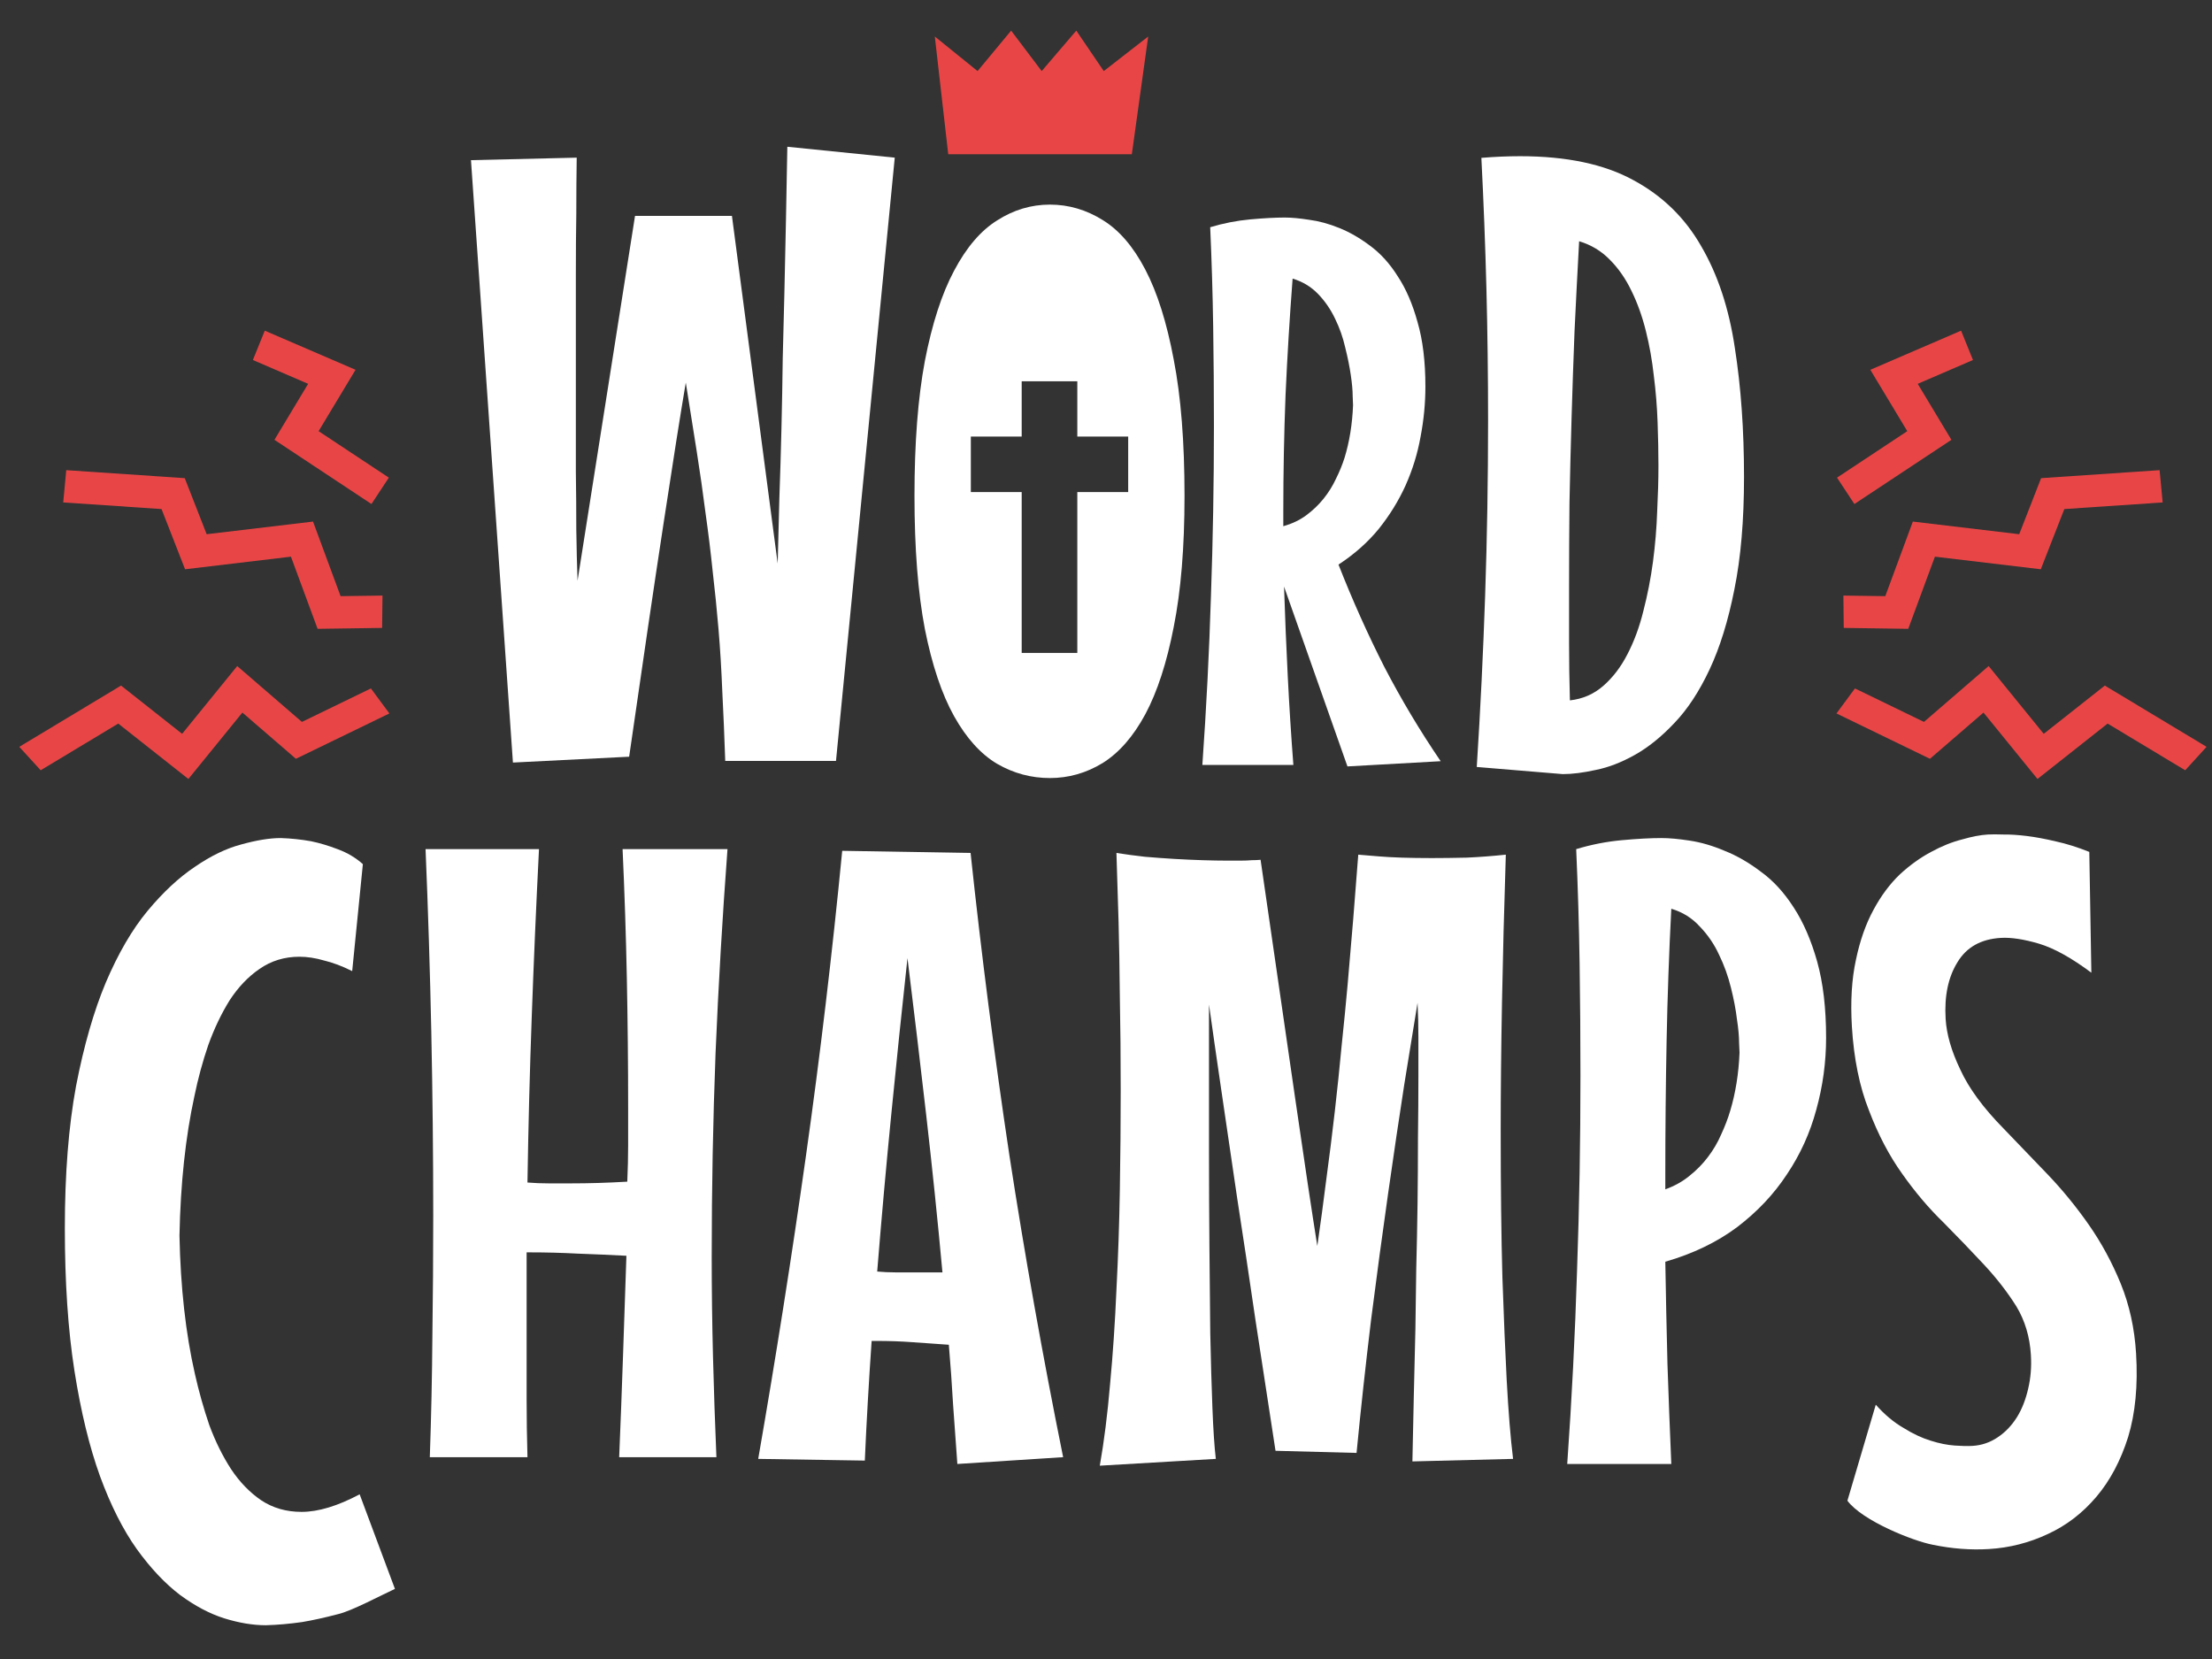 <svg width="96" height="72" viewBox="0 0 96 72" fill="none" xmlns="http://www.w3.org/2000/svg">
<rect x="0" y="0" width="96" height="72" fill="#333333" stroke="none"/>
<path d="M38.832 6.842L36.282 33.023H31.475C31.439 31.956 31.396 30.956 31.348 30.023C31.311 29.077 31.256 28.174 31.184 27.314C31.111 26.453 31.026 25.611 30.929 24.787C30.844 23.962 30.741 23.12 30.619 22.26C30.51 21.399 30.382 20.508 30.237 19.587C30.091 18.654 29.933 17.66 29.763 16.605C29.533 17.963 29.211 19.999 28.798 22.714C28.385 25.417 27.888 28.793 27.305 32.841L22.261 33.095L20.44 6.951L25.029 6.842C25.017 7.594 25.011 8.412 25.011 9.297C24.998 10.06 24.992 10.939 24.992 11.933C24.992 12.915 24.992 13.963 24.992 15.078C24.992 15.963 24.992 16.86 24.992 17.769C24.992 18.678 24.992 19.575 24.992 20.46C25.005 21.332 25.011 22.175 25.011 22.987C25.023 23.799 25.041 24.538 25.065 25.205L27.56 9.369H31.766L33.751 24.459C33.775 23.562 33.8 22.617 33.824 21.623C33.86 20.617 33.891 19.605 33.915 18.587C33.939 17.569 33.958 16.563 33.97 15.569C33.994 14.575 34.018 13.624 34.042 12.715C34.091 10.594 34.134 8.478 34.17 6.369L38.832 6.842Z" fill="white"/>
<path d="M61.862 16.778C61.862 17.5 61.792 18.227 61.651 18.96C61.522 19.682 61.306 20.382 61.004 21.061C60.702 21.729 60.313 22.359 59.839 22.952C59.364 23.534 58.781 24.051 58.09 24.503C58.695 26.044 59.358 27.525 60.081 28.947C60.815 30.359 61.63 31.722 62.525 33.036L58.479 33.262L55.727 25.457C55.77 26.771 55.824 28.075 55.889 29.367C55.954 30.66 56.035 31.937 56.132 33.198H52.182C52.355 30.752 52.479 28.306 52.555 25.861C52.641 23.415 52.684 20.953 52.684 18.475C52.684 17.042 52.673 15.615 52.652 14.193C52.63 12.76 52.587 11.316 52.522 9.861C53.094 9.689 53.672 9.576 54.254 9.522C54.848 9.468 55.349 9.441 55.76 9.441C56.051 9.441 56.402 9.474 56.812 9.538C57.233 9.592 57.669 9.711 58.123 9.894C58.576 10.077 59.024 10.335 59.466 10.669C59.919 11.003 60.319 11.445 60.664 11.995C61.02 12.533 61.306 13.196 61.522 13.982C61.748 14.758 61.862 15.69 61.862 16.778ZM55.695 22.838C56.072 22.731 56.402 22.575 56.682 22.37C56.974 22.154 57.227 21.912 57.443 21.643C57.659 21.373 57.837 21.088 57.977 20.786C58.128 20.485 58.252 20.183 58.349 19.881C58.565 19.181 58.689 18.416 58.722 17.586C58.722 17.565 58.716 17.435 58.706 17.198C58.706 16.951 58.678 16.644 58.624 16.277C58.571 15.911 58.49 15.512 58.382 15.081C58.285 14.65 58.139 14.236 57.945 13.837C57.751 13.428 57.502 13.067 57.2 12.754C56.898 12.442 56.531 12.221 56.099 12.092C55.97 13.783 55.867 15.469 55.792 17.15C55.727 18.82 55.695 20.506 55.695 22.208V22.838Z" fill="white"/>
<path d="M75.69 20.705C75.69 22.584 75.551 24.208 75.272 25.578C75.004 26.935 74.646 28.093 74.197 29.05C73.748 30.008 73.238 30.784 72.668 31.378C72.109 31.971 71.539 32.432 70.956 32.759C70.373 33.087 69.809 33.305 69.262 33.414C68.716 33.535 68.237 33.596 67.824 33.596L64.091 33.286C64.249 30.814 64.37 28.329 64.455 25.832C64.54 23.323 64.582 20.796 64.582 18.251C64.582 16.324 64.558 14.415 64.51 12.524C64.461 10.633 64.388 8.742 64.291 6.851C64.582 6.827 64.868 6.809 65.147 6.797C65.426 6.785 65.699 6.779 65.966 6.779C67.982 6.779 69.621 7.124 70.883 7.815C72.145 8.494 73.129 9.451 73.833 10.688C74.549 11.912 75.035 13.378 75.29 15.087C75.557 16.784 75.69 18.657 75.69 20.705ZM71.976 20.215C71.976 19.62 71.963 18.99 71.939 18.324C71.915 17.645 71.86 16.972 71.775 16.306C71.702 15.639 71.587 14.991 71.429 14.36C71.272 13.73 71.065 13.154 70.81 12.633C70.555 12.1 70.24 11.645 69.863 11.269C69.499 10.894 69.056 10.627 68.534 10.47C68.461 11.803 68.394 13.106 68.334 14.378C68.285 15.639 68.243 16.887 68.206 18.124C68.17 19.36 68.139 20.59 68.115 21.814C68.103 23.026 68.097 24.245 68.097 25.469C68.097 26.269 68.097 27.081 68.097 27.905C68.097 28.717 68.109 29.547 68.133 30.396C68.692 30.335 69.177 30.123 69.59 29.759C70.003 29.396 70.349 28.941 70.628 28.396C70.919 27.838 71.15 27.214 71.32 26.523C71.502 25.82 71.642 25.105 71.739 24.378C71.836 23.639 71.897 22.911 71.921 22.196C71.957 21.481 71.976 20.82 71.976 20.215Z" fill="white"/>
<path d="M17.14 68.957C16.539 69.234 15.269 69.912 14.683 70.05C14.097 70.204 13.573 70.32 13.11 70.397C12.57 70.474 12.046 70.52 11.537 70.535C10.982 70.535 10.38 70.435 9.732 70.235C9.1 70.035 8.46 69.696 7.812 69.219C7.164 68.726 6.539 68.064 5.938 67.232C5.336 66.385 4.804 65.33 4.341 64.068C3.879 62.789 3.509 61.265 3.231 59.494C2.953 57.723 2.814 55.659 2.814 53.303C2.814 50.947 2.976 48.891 3.3 47.136C3.64 45.38 4.072 43.879 4.596 42.631C5.136 41.368 5.737 40.337 6.401 39.536C7.079 38.72 7.766 38.081 8.46 37.618C9.154 37.141 9.825 36.818 10.473 36.648C11.136 36.464 11.706 36.371 12.185 36.371C12.632 36.386 13.072 36.433 13.503 36.51C13.873 36.587 14.259 36.702 14.66 36.856C15.077 37.01 15.439 37.226 15.748 37.503L15.285 42.146C14.853 41.93 14.444 41.776 14.059 41.684C13.688 41.576 13.334 41.522 12.994 41.522C12.347 41.522 11.768 41.699 11.259 42.054C10.766 42.392 10.334 42.847 9.964 43.416C9.609 43.986 9.3 44.633 9.038 45.357C8.791 46.081 8.591 46.82 8.437 47.574C8.051 49.345 7.835 51.363 7.789 53.627C7.835 55.875 8.059 57.877 8.46 59.633C8.629 60.387 8.838 61.126 9.084 61.85C9.347 62.558 9.663 63.197 10.033 63.767C10.403 64.322 10.835 64.768 11.329 65.107C11.838 65.446 12.424 65.615 13.087 65.615C13.812 65.615 14.652 65.361 15.609 64.853L17.14 68.957Z" fill="white"/>
<path d="M23.392 36.852C23.269 39.291 23.164 41.712 23.078 44.114C22.991 46.504 22.929 48.907 22.892 51.321C23.201 51.346 23.509 51.358 23.818 51.358C24.139 51.358 24.453 51.358 24.762 51.358C25.157 51.358 25.558 51.352 25.965 51.34C26.384 51.327 26.804 51.309 27.224 51.284C27.248 50.742 27.261 50.212 27.261 49.695C27.261 49.165 27.261 48.623 27.261 48.069C27.261 46.196 27.242 44.33 27.205 42.469C27.168 40.609 27.106 38.737 27.02 36.852H31.573C31.351 39.821 31.178 42.771 31.055 45.703C30.944 48.623 30.888 51.568 30.888 54.537C30.888 55.99 30.907 57.438 30.944 58.88C30.981 60.321 31.03 61.775 31.092 63.241H26.872C26.933 61.775 26.989 60.315 27.038 58.861C27.088 57.407 27.137 55.953 27.186 54.5C26.483 54.463 25.78 54.432 25.076 54.407C24.385 54.37 23.694 54.352 23.003 54.352H22.855V58.159C22.855 59.021 22.855 59.871 22.855 60.709C22.855 61.547 22.868 62.391 22.892 63.241H18.654C18.715 61.467 18.753 59.717 18.765 57.992C18.79 56.255 18.802 54.512 18.802 52.763C18.802 47.465 18.691 42.161 18.469 36.852H23.392Z" fill="white"/>
<path d="M41.549 63.536C41.488 62.686 41.426 61.83 41.364 60.968C41.315 60.105 41.253 59.237 41.179 58.362C40.636 58.325 40.112 58.288 39.606 58.251C39.1 58.214 38.588 58.196 38.07 58.196H37.829C37.767 59.083 37.712 59.958 37.663 60.82C37.613 61.682 37.57 62.538 37.533 63.389L32.906 63.315C33.671 58.916 34.362 54.531 34.979 50.157C35.596 45.783 36.12 41.373 36.552 36.925L42.123 37.018C42.592 41.416 43.154 45.79 43.807 50.139C44.474 54.475 45.251 58.843 46.14 63.241L41.549 63.536ZM39.384 41.582C39.137 43.849 38.903 46.11 38.681 48.364C38.458 50.619 38.255 52.892 38.07 55.184C38.329 55.208 38.594 55.221 38.866 55.221C39.137 55.221 39.415 55.221 39.699 55.221H40.902C40.692 52.929 40.457 50.656 40.198 48.401C39.939 46.147 39.668 43.874 39.384 41.582Z" fill="white"/>
<path d="M61.298 63.425C61.336 61.541 61.379 59.625 61.428 57.678C61.44 56.853 61.453 55.978 61.465 55.054C61.49 54.13 61.508 53.194 61.521 52.245C61.533 51.297 61.539 50.348 61.539 49.399C61.551 48.451 61.558 47.539 61.558 46.664C61.558 46.085 61.558 45.537 61.558 45.02C61.558 44.49 61.545 43.991 61.521 43.523C61.373 44.434 61.181 45.611 60.947 47.053C60.725 48.482 60.49 50.065 60.243 51.802C59.997 53.526 59.75 55.356 59.503 57.29C59.269 59.224 59.059 61.146 58.874 63.056L55.357 62.964C55.061 61.042 54.771 59.151 54.487 57.29C54.216 55.43 53.95 53.662 53.691 51.986C53.444 50.311 53.216 48.759 53.007 47.33C52.797 45.901 52.618 44.656 52.47 43.597V50.028C52.47 51.358 52.476 52.701 52.488 54.056C52.501 55.399 52.513 56.668 52.525 57.863C52.55 59.058 52.581 60.136 52.618 61.097C52.655 62.046 52.704 62.785 52.766 63.315L47.731 63.61C47.916 62.563 48.065 61.387 48.176 60.081C48.299 58.775 48.392 57.407 48.453 55.978C48.527 54.549 48.577 53.095 48.601 51.617C48.626 50.139 48.638 48.703 48.638 47.311C48.638 45.882 48.626 44.545 48.601 43.301C48.589 42.057 48.571 40.967 48.546 40.03C48.509 38.934 48.478 37.93 48.453 37.018C48.848 37.08 49.261 37.135 49.693 37.184C50.125 37.221 50.551 37.252 50.971 37.277C51.39 37.301 51.797 37.32 52.192 37.332C52.587 37.344 52.945 37.351 53.266 37.351C53.475 37.351 53.667 37.351 53.839 37.351C54.025 37.351 54.185 37.344 54.321 37.332C54.469 37.332 54.598 37.326 54.709 37.314C55.302 41.404 55.801 44.853 56.209 47.662C56.616 50.471 56.937 52.609 57.171 54.075C57.307 53.139 57.436 52.178 57.56 51.192C57.695 50.194 57.819 49.208 57.93 48.235C58.041 47.262 58.14 46.313 58.226 45.389C58.325 44.453 58.411 43.572 58.485 42.747C58.658 40.8 58.812 38.915 58.948 37.092C59.219 37.117 59.515 37.141 59.836 37.166C60.12 37.19 60.453 37.209 60.836 37.221C61.231 37.233 61.663 37.24 62.131 37.24C62.6 37.24 63.106 37.233 63.649 37.221C64.192 37.197 64.76 37.154 65.352 37.092C65.204 41.7 65.13 45.685 65.13 49.048C65.13 51.525 65.154 53.656 65.204 55.442C65.266 57.229 65.327 58.707 65.389 59.877C65.463 61.257 65.555 62.403 65.667 63.315L61.298 63.425Z" fill="white"/>
<path d="M79.252 45.038C79.252 46.098 79.11 47.139 78.826 48.161C78.555 49.171 78.129 50.108 77.549 50.97C76.982 51.833 76.26 52.596 75.384 53.262C74.508 53.914 73.471 54.413 72.274 54.758C72.299 56.249 72.33 57.727 72.367 59.194C72.416 60.647 72.472 62.095 72.534 63.536H68.017C68.215 60.74 68.357 57.943 68.443 55.147C68.542 52.35 68.591 49.535 68.591 46.701C68.591 45.063 68.579 43.43 68.554 41.804C68.529 40.166 68.48 38.515 68.406 36.852C69.06 36.654 69.72 36.525 70.386 36.464C71.065 36.402 71.639 36.371 72.108 36.371C72.441 36.371 72.848 36.408 73.329 36.482C73.823 36.556 74.329 36.704 74.847 36.925C75.378 37.135 75.902 37.437 76.42 37.831C76.951 38.213 77.426 38.73 77.846 39.383C78.265 40.024 78.604 40.806 78.864 41.73C79.123 42.654 79.252 43.757 79.252 45.038ZM72.274 51.617C72.682 51.469 73.033 51.272 73.329 51.026C73.638 50.779 73.903 50.508 74.125 50.212C74.36 49.904 74.551 49.578 74.699 49.233C74.859 48.888 74.989 48.549 75.088 48.217C75.322 47.441 75.458 46.597 75.495 45.685C75.495 45.673 75.489 45.531 75.476 45.26C75.476 44.989 75.446 44.65 75.384 44.243C75.335 43.825 75.248 43.369 75.125 42.876C75.001 42.371 74.829 41.89 74.606 41.434C74.397 40.979 74.119 40.572 73.774 40.215C73.44 39.845 73.027 39.587 72.534 39.439C72.435 41.348 72.367 43.264 72.33 45.186C72.293 47.096 72.274 49.024 72.274 50.97V51.617Z" fill="white"/>
<path d="M80.371 44.552C80.305 43.459 80.364 42.49 80.549 41.646C80.722 40.816 80.977 40.093 81.315 39.475C81.64 38.872 82.019 38.363 82.453 37.948C82.887 37.547 83.341 37.221 83.812 36.971C84.27 36.721 84.718 36.541 85.156 36.431C85.58 36.308 85.951 36.237 86.27 36.218C86.436 36.208 86.665 36.208 86.958 36.218C87.25 36.214 87.585 36.236 87.963 36.282C88.342 36.329 88.764 36.407 89.229 36.518C89.68 36.616 90.162 36.767 90.675 36.972L90.764 42.215C89.904 41.573 89.149 41.154 88.497 40.957C87.832 40.761 87.277 40.677 86.834 40.704C85.975 40.755 85.349 41.106 84.957 41.754C84.552 42.404 84.379 43.226 84.44 44.222C84.48 44.886 84.691 45.617 85.073 46.413C85.442 47.224 86.071 48.081 86.961 48.985C87.569 49.615 88.2 50.271 88.853 50.954C89.506 51.636 90.107 52.371 90.656 53.157C91.204 53.943 91.666 54.797 92.042 55.718C92.417 56.639 92.638 57.647 92.705 58.74C92.789 60.123 92.674 61.331 92.361 62.364C92.035 63.397 91.573 64.265 90.975 64.968C90.378 65.67 89.681 66.205 88.882 66.573C88.071 66.955 87.215 67.174 86.315 67.228C85.525 67.276 84.715 67.214 83.884 67.042C83.04 66.884 80.825 66.004 80.177 65.13L81.408 60.964C81.796 61.399 82.199 61.735 82.617 61.974C83.021 62.227 83.415 62.411 83.797 62.527C84.166 62.644 84.511 62.713 84.832 62.736C85.14 62.758 85.397 62.764 85.605 62.751C86.007 62.727 86.375 62.6 86.709 62.372C87.029 62.158 87.304 61.871 87.532 61.51C87.748 61.164 87.911 60.751 88.021 60.273C88.132 59.807 88.171 59.319 88.14 58.807C88.093 58.019 87.883 57.316 87.512 56.7C87.127 56.085 86.659 55.481 86.109 54.889C85.558 54.298 84.972 53.688 84.35 53.059C83.715 52.445 83.115 51.738 82.552 50.939C81.99 50.154 81.51 49.239 81.113 48.193C80.703 47.163 80.456 45.949 80.371 44.552Z" fill="white"/>
<path fill-rule="evenodd" clip-rule="evenodd" d="M51.408 21.516C51.408 23.749 51.252 25.644 50.941 27.2C50.64 28.756 50.228 30.022 49.705 31C49.182 31.967 48.565 32.673 47.852 33.117C47.14 33.551 46.377 33.767 45.565 33.767C44.752 33.767 43.99 33.562 43.278 33.151C42.565 32.728 41.942 32.039 41.408 31.084C40.874 30.128 40.451 28.867 40.139 27.3C39.839 25.733 39.688 23.805 39.688 21.516C39.688 19.215 39.839 17.265 40.139 15.665C40.451 14.053 40.874 12.748 41.408 11.748C41.942 10.736 42.565 10.008 43.278 9.564C43.99 9.108 44.752 8.88 45.565 8.88C46.377 8.88 47.14 9.103 47.852 9.547C48.565 9.981 49.182 10.697 49.705 11.698C50.228 12.698 50.64 14.003 50.941 15.615C51.252 17.215 51.408 19.182 51.408 21.516ZM44.341 16.547H46.755V18.946H48.963V21.356H46.755V28.336H44.341V21.356H42.134V18.946H44.341V16.547Z" fill="white"/>
<path d="M41.153 6.694L40.571 1.585L42.426 3.085L43.883 1.329L45.209 3.085L46.711 1.329L47.903 3.085L49.831 1.585L49.121 6.694L41.153 6.694Z" fill="#E84646"/>
<path fill-rule="evenodd" clip-rule="evenodd" d="M2.876 20.405L8.018 20.752L8.969 23.185L13.585 22.636L14.781 25.873L16.6 25.848L16.584 27.251L13.784 27.291L12.627 24.159L8.032 24.706L7.011 22.093L2.744 21.805L2.876 20.405Z" fill="#E84646"/>
<path fill-rule="evenodd" clip-rule="evenodd" d="M93.726 20.405L88.583 20.752L87.633 23.185L83.017 22.636L81.821 25.873L80.002 25.848L80.018 27.251L82.817 27.291L83.974 24.159L88.57 24.706L89.591 22.093L93.858 21.805L93.726 20.405Z" fill="#E84646"/>
<path fill-rule="evenodd" clip-rule="evenodd" d="M11.491 14.351L15.43 16.049L13.827 18.712L16.875 20.73L16.121 21.874L11.911 19.088L13.373 16.658L10.975 15.624L11.491 14.351Z" fill="#E84646"/>
<path fill-rule="evenodd" clip-rule="evenodd" d="M85.11 14.351L81.172 16.049L82.775 18.712L79.726 20.73L80.48 21.874L84.69 19.088L83.228 16.658L85.626 15.624L85.11 14.351Z" fill="#E84646"/>
<path fill-rule="evenodd" clip-rule="evenodd" d="M0.837 32.412L5.253 29.754L7.904 31.848L10.295 28.907L13.103 31.331L16.097 29.878L16.899 30.963L12.842 32.931L10.519 30.925L8.176 33.807L5.132 31.403L1.765 33.429L0.837 32.412Z" fill="#E84646"/>
<path fill-rule="evenodd" clip-rule="evenodd" d="M95.764 32.412L91.348 29.754L88.697 31.848L86.306 28.907L83.499 31.331L80.504 29.878L79.702 30.963L83.759 32.931L86.083 30.925L88.426 33.807L91.47 31.403L94.837 33.429L95.764 32.412Z" fill="#E84646"/>
</svg>
